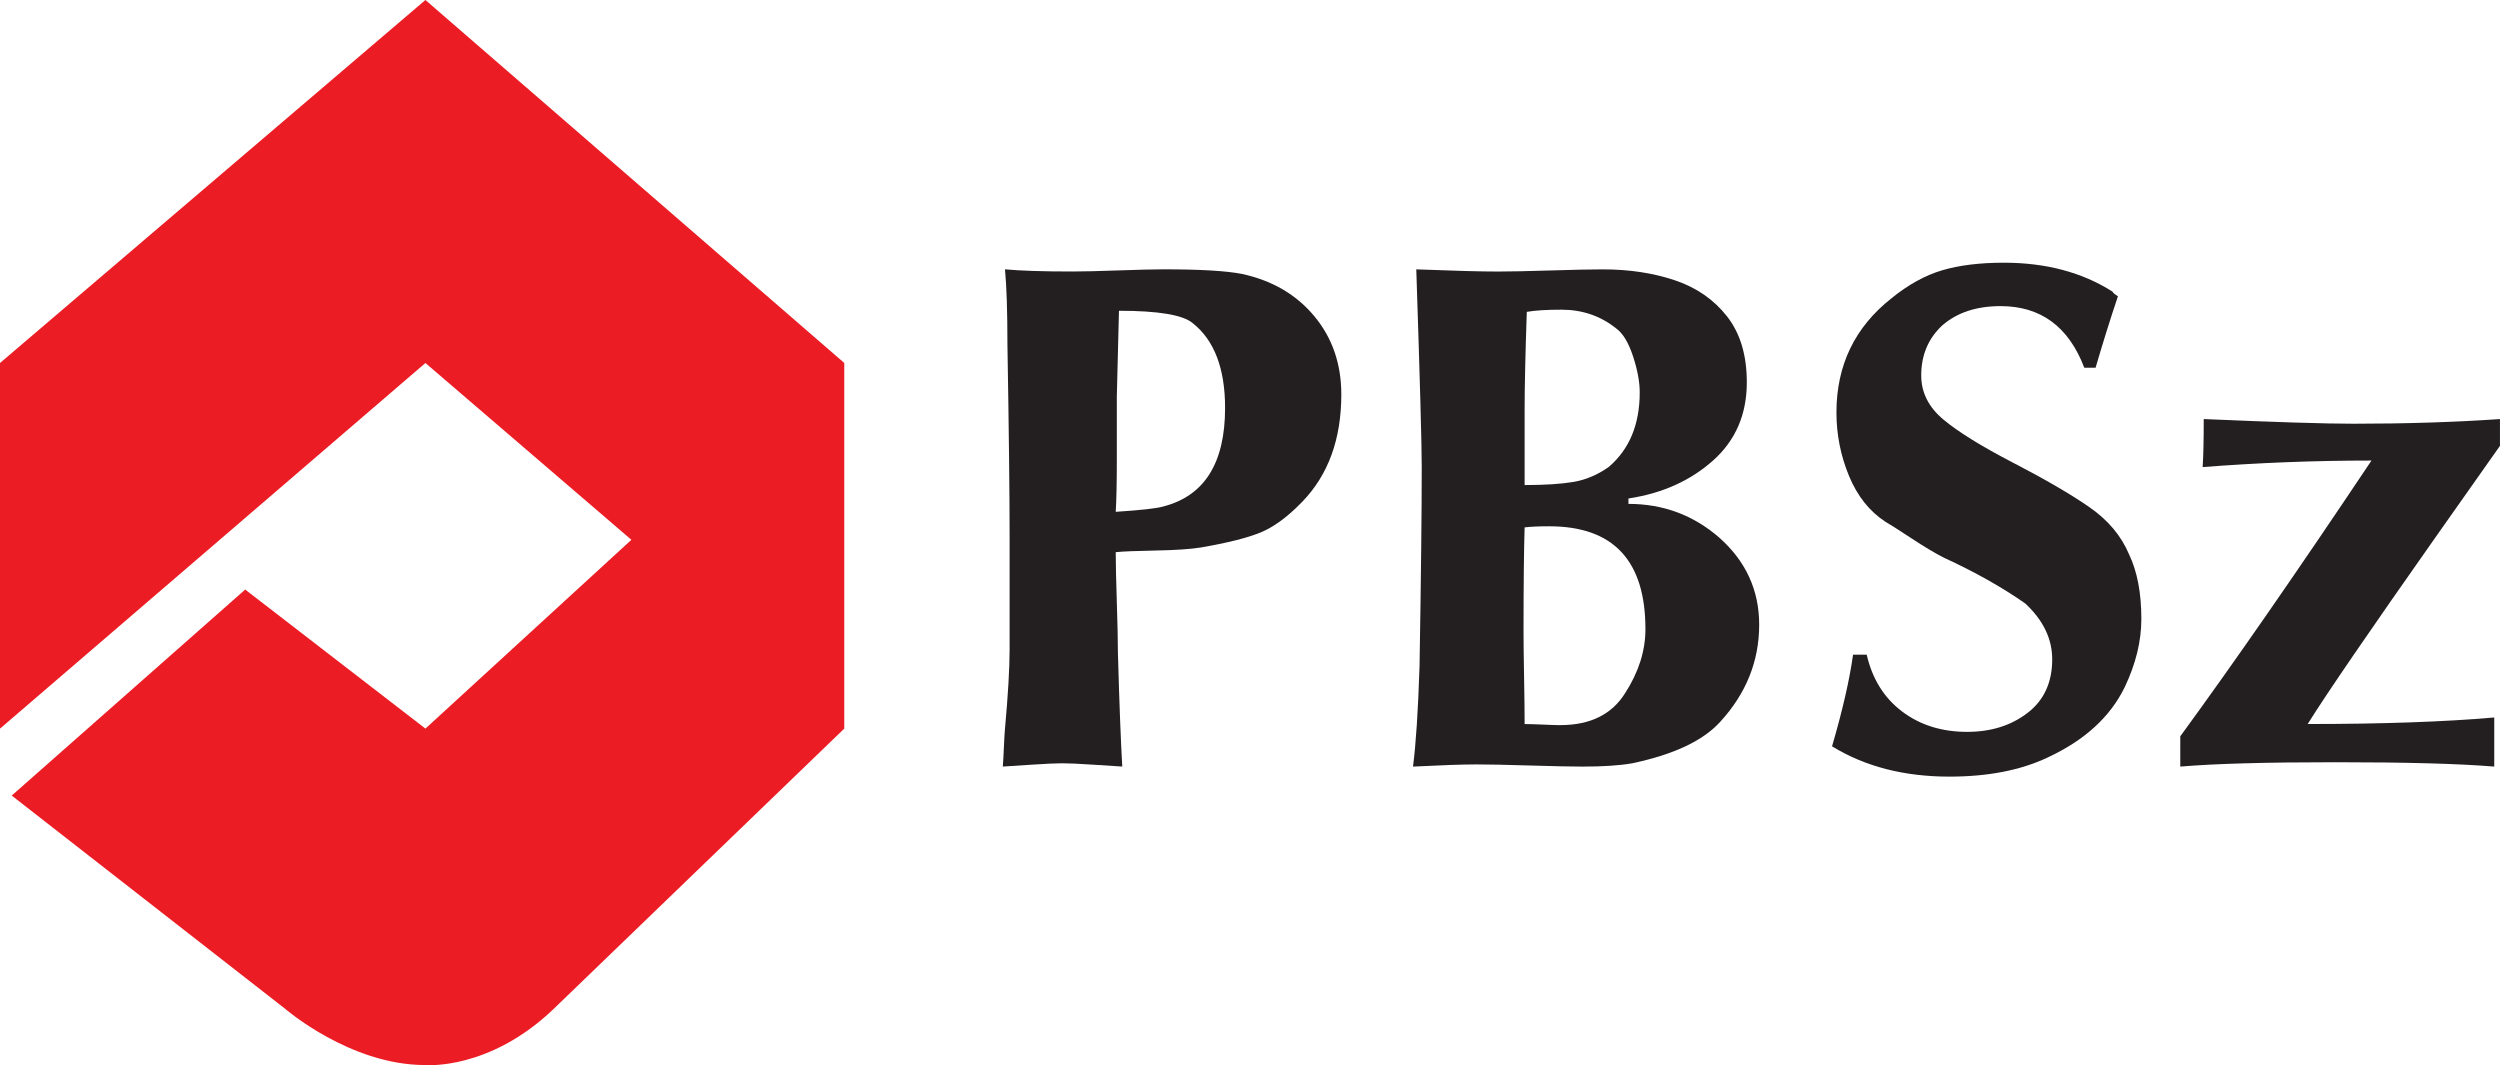 <?xml version="1.0" encoding="UTF-8"?>
<svg id="Warstwa_1" data-name="Warstwa 1" xmlns="http://www.w3.org/2000/svg" viewBox="0 0 665.28 283.46">
  <defs>
    <style>
      .cls-1 {
        fill: #ec1c24;
      }

      .cls-2 {
        fill: #231f20;
      }
    </style>
  </defs>
  <path class="cls-1" d="m147.47,268.35l77.2-74.46v-97.3L113.21,0,0,96.6v97.3l113.21-97.3,54.81,47.05-54.81,50.24-47.96-37L3.12,211.71l72.63,56.64s17.36,15.11,37.46,15.07c0,0,17.05,1.52,34.26-15.07Z"/>
  <g>
    <path class="cls-2" d="m285.3,72.25c2.85,0,6.97-.1,12.34-.29,5.37-.19,9.39-.29,12.05-.29,9.72,0,16.67.41,20.83,1.23,8.03,1.74,14.45,5.49,19.24,11.25,4.79,5.76,7.18,12.7,7.18,20.83,0,11.86-3.46,21.37-10.38,28.53-3.87,4.02-7.59,6.75-11.14,8.2-3.55,1.45-8.87,2.78-15.93,3.99-2.71.44-6.68.7-11.91.8-5.28.1-8.83.24-10.67.44,0,2.9.1,7.33.29,13.28.19,5.95.29,10.43.29,13.43.38,13.55.77,23.66,1.16,30.34-1.74-.1-4.4-.27-7.99-.51-3.58-.24-6.27-.36-8.05-.36-1.65,0-4.26.12-7.84.36-3.58.24-6.22.41-7.91.51.1-1.21.19-2.93.29-5.15.1-2.22.19-3.87.29-4.94.82-9.05,1.23-16.09,1.23-21.12v-29.47c0-11.52-.19-28.74-.58-51.68,0-8.76-.22-15.41-.65-19.96,3.97.38,9.92.58,17.86.58Zm11.9,33.61v16.4c0,6.15-.1,10.79-.29,13.94,6.78-.44,11.03-.92,12.77-1.45,10.89-2.86,16.33-11.59,16.33-26.2,0-10.5-2.88-18.03-8.64-22.58-2.62-2.18-9.14-3.27-19.6-3.27l-.58,23.16Z"/>
    <path class="cls-2" d="m433.37,134.09c9.19,0,17.23,2.98,24.1,8.93,7.11,6.29,10.67,14.03,10.67,23.23,0,9.68-3.46,18.29-10.38,25.84-4.55,5.03-12.37,8.71-23.45,11.04-3.34.58-7.72.87-13.14.87-3.05,0-7.72-.1-14.01-.29-6.29-.19-11.03-.29-14.23-.29-3.73,0-9.36.2-16.91.58.77-5.95,1.36-14.88,1.74-26.79.39-23.32.58-40.96.58-52.91,0-5.81-.48-23.35-1.45-52.62,9.87.38,17.11.58,21.7.58,3.2,0,7.89-.1,14.08-.29,6.2-.19,10.82-.29,13.86-.29,7.02,0,13.4.97,19.16,2.9,5.76,1.94,10.39,5.14,13.9,9.62,3.51,4.48,5.26,10.32,5.26,17.53,0,8.56-3.01,15.52-9.04,20.87-6.03,5.35-13.51,8.7-22.46,10.05v1.45Zm-18.15,58.87c7.99,0,13.74-2.86,17.28-8.56,3.58-5.56,5.37-11.23,5.37-16.99,0-18.24-8.54-27.36-25.62-27.36-2.76,0-4.94.1-6.53.29-.19,6.15-.29,15.46-.29,27.95,0,2.66.05,6.7.15,12.12.1,5.42.14,9.51.14,12.27,1.11,0,2.73.05,4.86.14,2.13.1,3.68.15,4.65.15Zm12.85-68.67c5.52-4.69,8.28-11.32,8.28-19.89,0-2.76-.59-5.95-1.78-9.58-1.19-3.63-2.67-6.1-4.46-7.4-4.16-3.34-9.02-5.01-14.59-5.01-3.92,0-6.99.19-9.22.58-.39,11.52-.58,20.23-.58,26.13v19.96c5.37,0,9.7-.28,12.99-.83,3.29-.56,6.41-1.88,9.36-3.96Z"/>
    <path class="cls-2" d="m554.66,97.87c-4.16-10.94-11.59-16.41-22.28-16.41-6.39,0-11.54,1.7-15.46,5.08-3.77,3.48-5.66,7.94-5.66,13.36,0,4.55,1.97,8.47,5.92,11.76,3.94,3.29,10.16,7.14,18.65,11.54,8.5,4.41,15.22,8.32,20.18,11.76,4.96,3.44,8.48,7.62,10.56,12.56,2.18,4.55,3.27,10.28,3.27,17.2,0,5.91-1.48,11.96-4.43,18.15-3.87,7.94-10.72,14.18-20.54,18.72-7.16,3.39-15.87,5.08-26.13,5.08-12.05,0-22.45-2.69-31.21-8.06,2.81-9.63,4.67-17.76,5.59-24.39h3.63c1.5,6.48,4.65,11.53,9.44,15.13,4.79,3.61,10.55,5.41,17.28,5.41,6.34,0,11.7-1.68,16.08-5.04,4.38-3.36,6.57-8.12,6.57-14.26,0-5.47-2.4-10.43-7.19-14.88-6.15-4.31-13.38-8.37-21.7-12.2-2.37-1.21-5.26-2.94-8.67-5.19-3.41-2.25-5.67-3.69-6.79-4.32-4.26-2.76-7.5-6.84-9.73-12.23-2.23-5.39-3.34-11.02-3.34-16.88,0-12.53,4.86-22.65,14.59-30.34,4.45-3.63,8.95-6.12,13.5-7.48,4.55-1.35,10.04-2.03,16.48-2.03,11.18,0,20.81,2.56,28.89,7.69.15.34.63.75,1.45,1.24-2.03,6.05-4.02,12.39-5.95,19.02h-2.98Z"/>
    <path class="cls-2" d="m665.28,118.63l-16.99,24.1c-17.81,25.31-29.2,41.95-34.19,49.94,19.79,0,36.34-.58,49.65-1.74v13.07c-9.29-.77-23.35-1.16-42.17-1.16s-32.23.39-41.38,1.16v-8.06c14.18-19.4,31.14-43.86,50.88-73.38-15.05,0-30.03.58-44.93,1.74.19-2.76.29-7.02.29-12.78,19.02.82,32.3,1.24,39.85,1.24,13.94,0,26.93-.41,38.98-1.24v7.11Z"/>
  </g>
</svg>